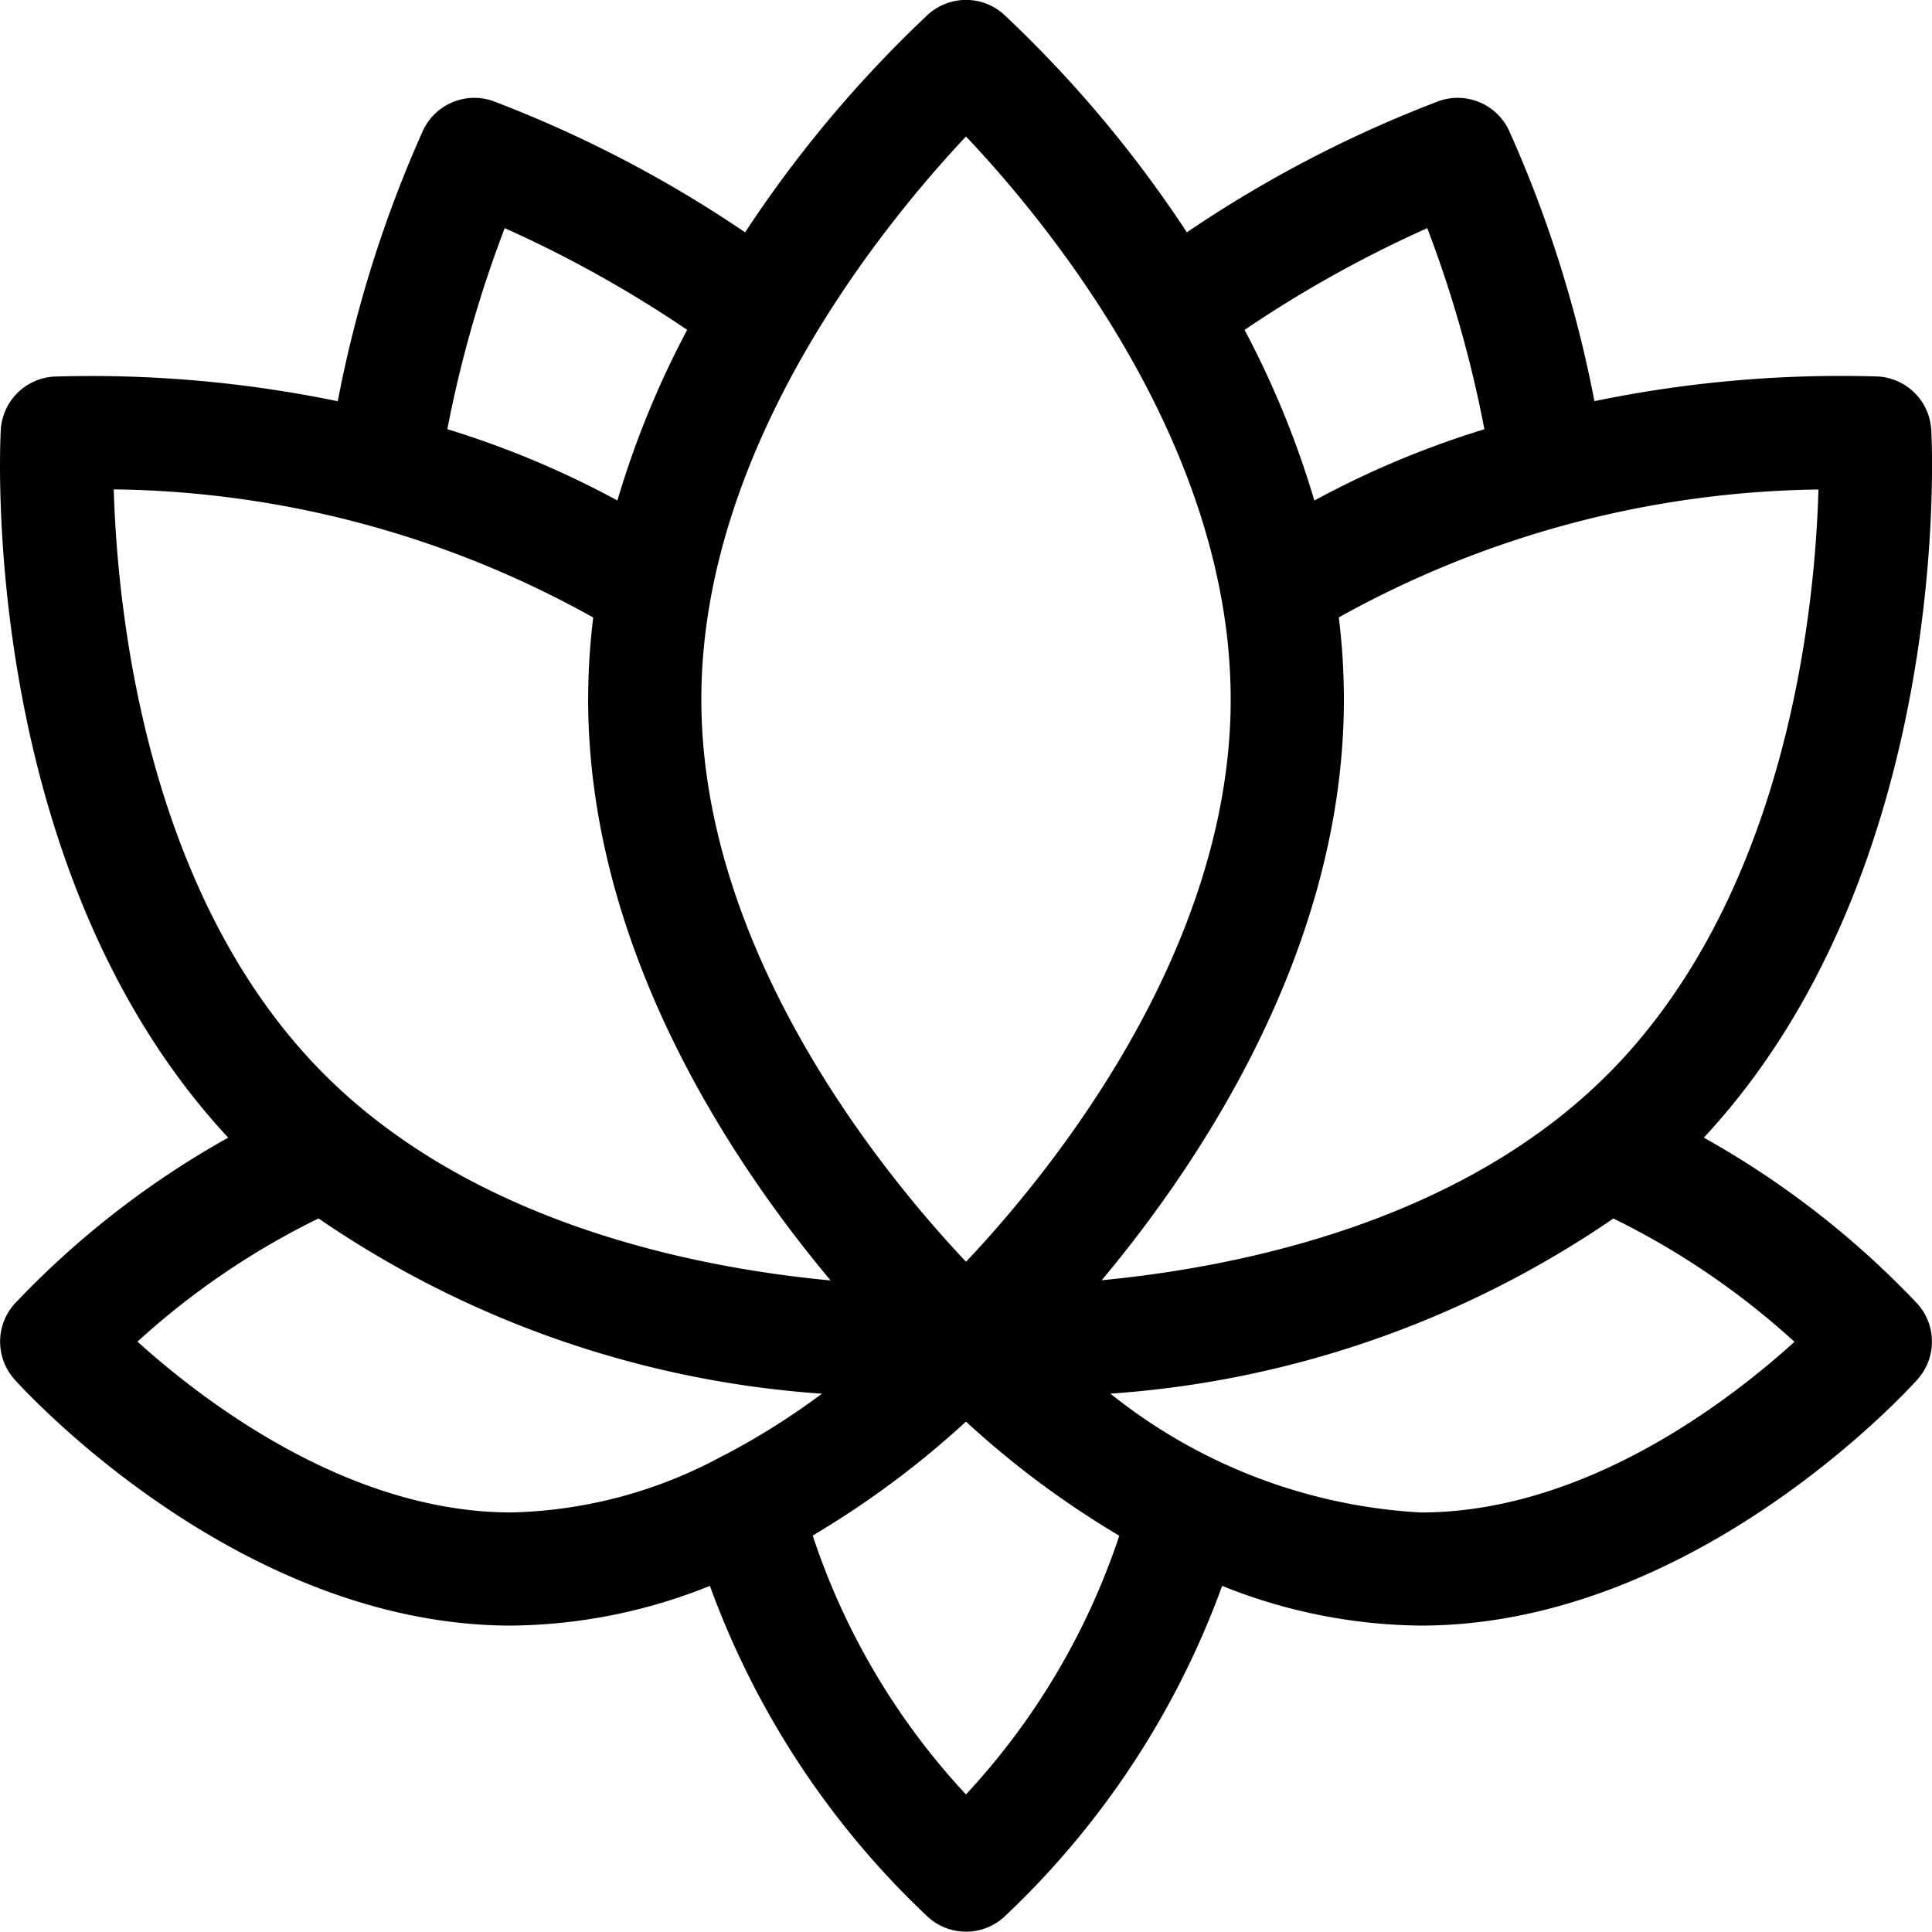 <svg xmlns="http://www.w3.org/2000/svg" width="44.307" height="44.304" viewBox="0 0 44.307 44.304"><g transform="translate(0 -0.498)"><path d="M39.074,26.588c5.7-6.126,5.239-15.813,5.216-16.232a1.3,1.3,0,0,0-1.225-1.224,27.889,27.889,0,0,0-6.5.566A28.1,28.1,0,0,0,34.6,3.477,1.3,1.3,0,0,0,33,2.815a28.067,28.067,0,0,0-5.781,3.011,27.9,27.9,0,0,0-4.2-5,1.3,1.3,0,0,0-1.731,0,27.9,27.9,0,0,0-4.2,5,28.089,28.089,0,0,0-5.781-3.011,1.3,1.3,0,0,0-1.6.663A28.081,28.081,0,0,0,7.746,9.7a27.924,27.924,0,0,0-6.5-.566A1.3,1.3,0,0,0,.018,10.357c-.023.418-.486,10.106,5.216,16.231A20.513,20.513,0,0,0,.333,30.4a1.3,1.3,0,0,0,0,1.732c.207.231,5.127,5.646,11.394,5.646a12.453,12.453,0,0,0,4.553-.911,19.652,19.652,0,0,0,5.008,7.6,1.3,1.3,0,0,0,1.732,0,19.65,19.65,0,0,0,5.008-7.6,12.46,12.46,0,0,0,4.553.911c6.267,0,11.187-5.415,11.394-5.646a1.3,1.3,0,0,0,0-1.732A20.519,20.519,0,0,0,39.074,26.588Zm-2.208-1.448c-3.376,3.376-8.405,4.411-11.6,4.718C27.57,27.1,30.82,22.213,30.82,16.532a15.382,15.382,0,0,0-.117-1.875,23.2,23.2,0,0,1,11-2.933C41.627,14.429,41,21,36.866,25.141ZM32.732,5.73a27.426,27.426,0,0,1,1.31,4.612,21.138,21.138,0,0,0-3.9,1.635,21.076,21.076,0,0,0-1.6-3.913A27.425,27.425,0,0,1,32.732,5.73Zm-10.577-2.1c1.619,1.71,5.014,5.786,5.869,10.669v0a12.961,12.961,0,0,1,.2,2.235c0,5.829-4.209,10.933-6.07,12.9-1.861-1.971-6.07-7.075-6.07-12.9S20.3,5.6,22.155,3.626Zm-10.58,2.1a27.446,27.446,0,0,1,4.184,2.333,21.063,21.063,0,0,0-1.6,3.913,21.139,21.139,0,0,0-3.9-1.635A27.449,27.449,0,0,1,11.575,5.73Zm2.03,8.927a15.382,15.382,0,0,0-.117,1.875c0,5.685,3.254,10.577,5.561,13.331-3.194-.3-8.219-1.335-11.608-4.723C3.318,21.017,2.687,14.429,2.609,11.721A23.1,23.1,0,0,1,13.6,14.657ZM3.153,31.266a17.66,17.66,0,0,1,4.152-2.825A23.23,23.23,0,0,0,18.85,32.46a16.808,16.808,0,0,1-2.231,1.405,1.268,1.268,0,0,0-.135.069,10.616,10.616,0,0,1-4.758,1.249C8,35.184,4.678,32.644,3.153,31.266Zm19,10.385a16.127,16.127,0,0,1-3.515-5.938A21.025,21.025,0,0,0,22.153,33.1a21.016,21.016,0,0,0,3.516,2.617A16.229,16.229,0,0,1,22.152,41.651Zm10.429-6.467a12.48,12.48,0,0,1-7.116-2.725A23.225,23.225,0,0,0,37,28.442a17.775,17.775,0,0,1,4.153,2.828C39.634,32.648,36.328,35.184,32.581,35.184Zm0,0" transform="translate(0)"/></g></svg>